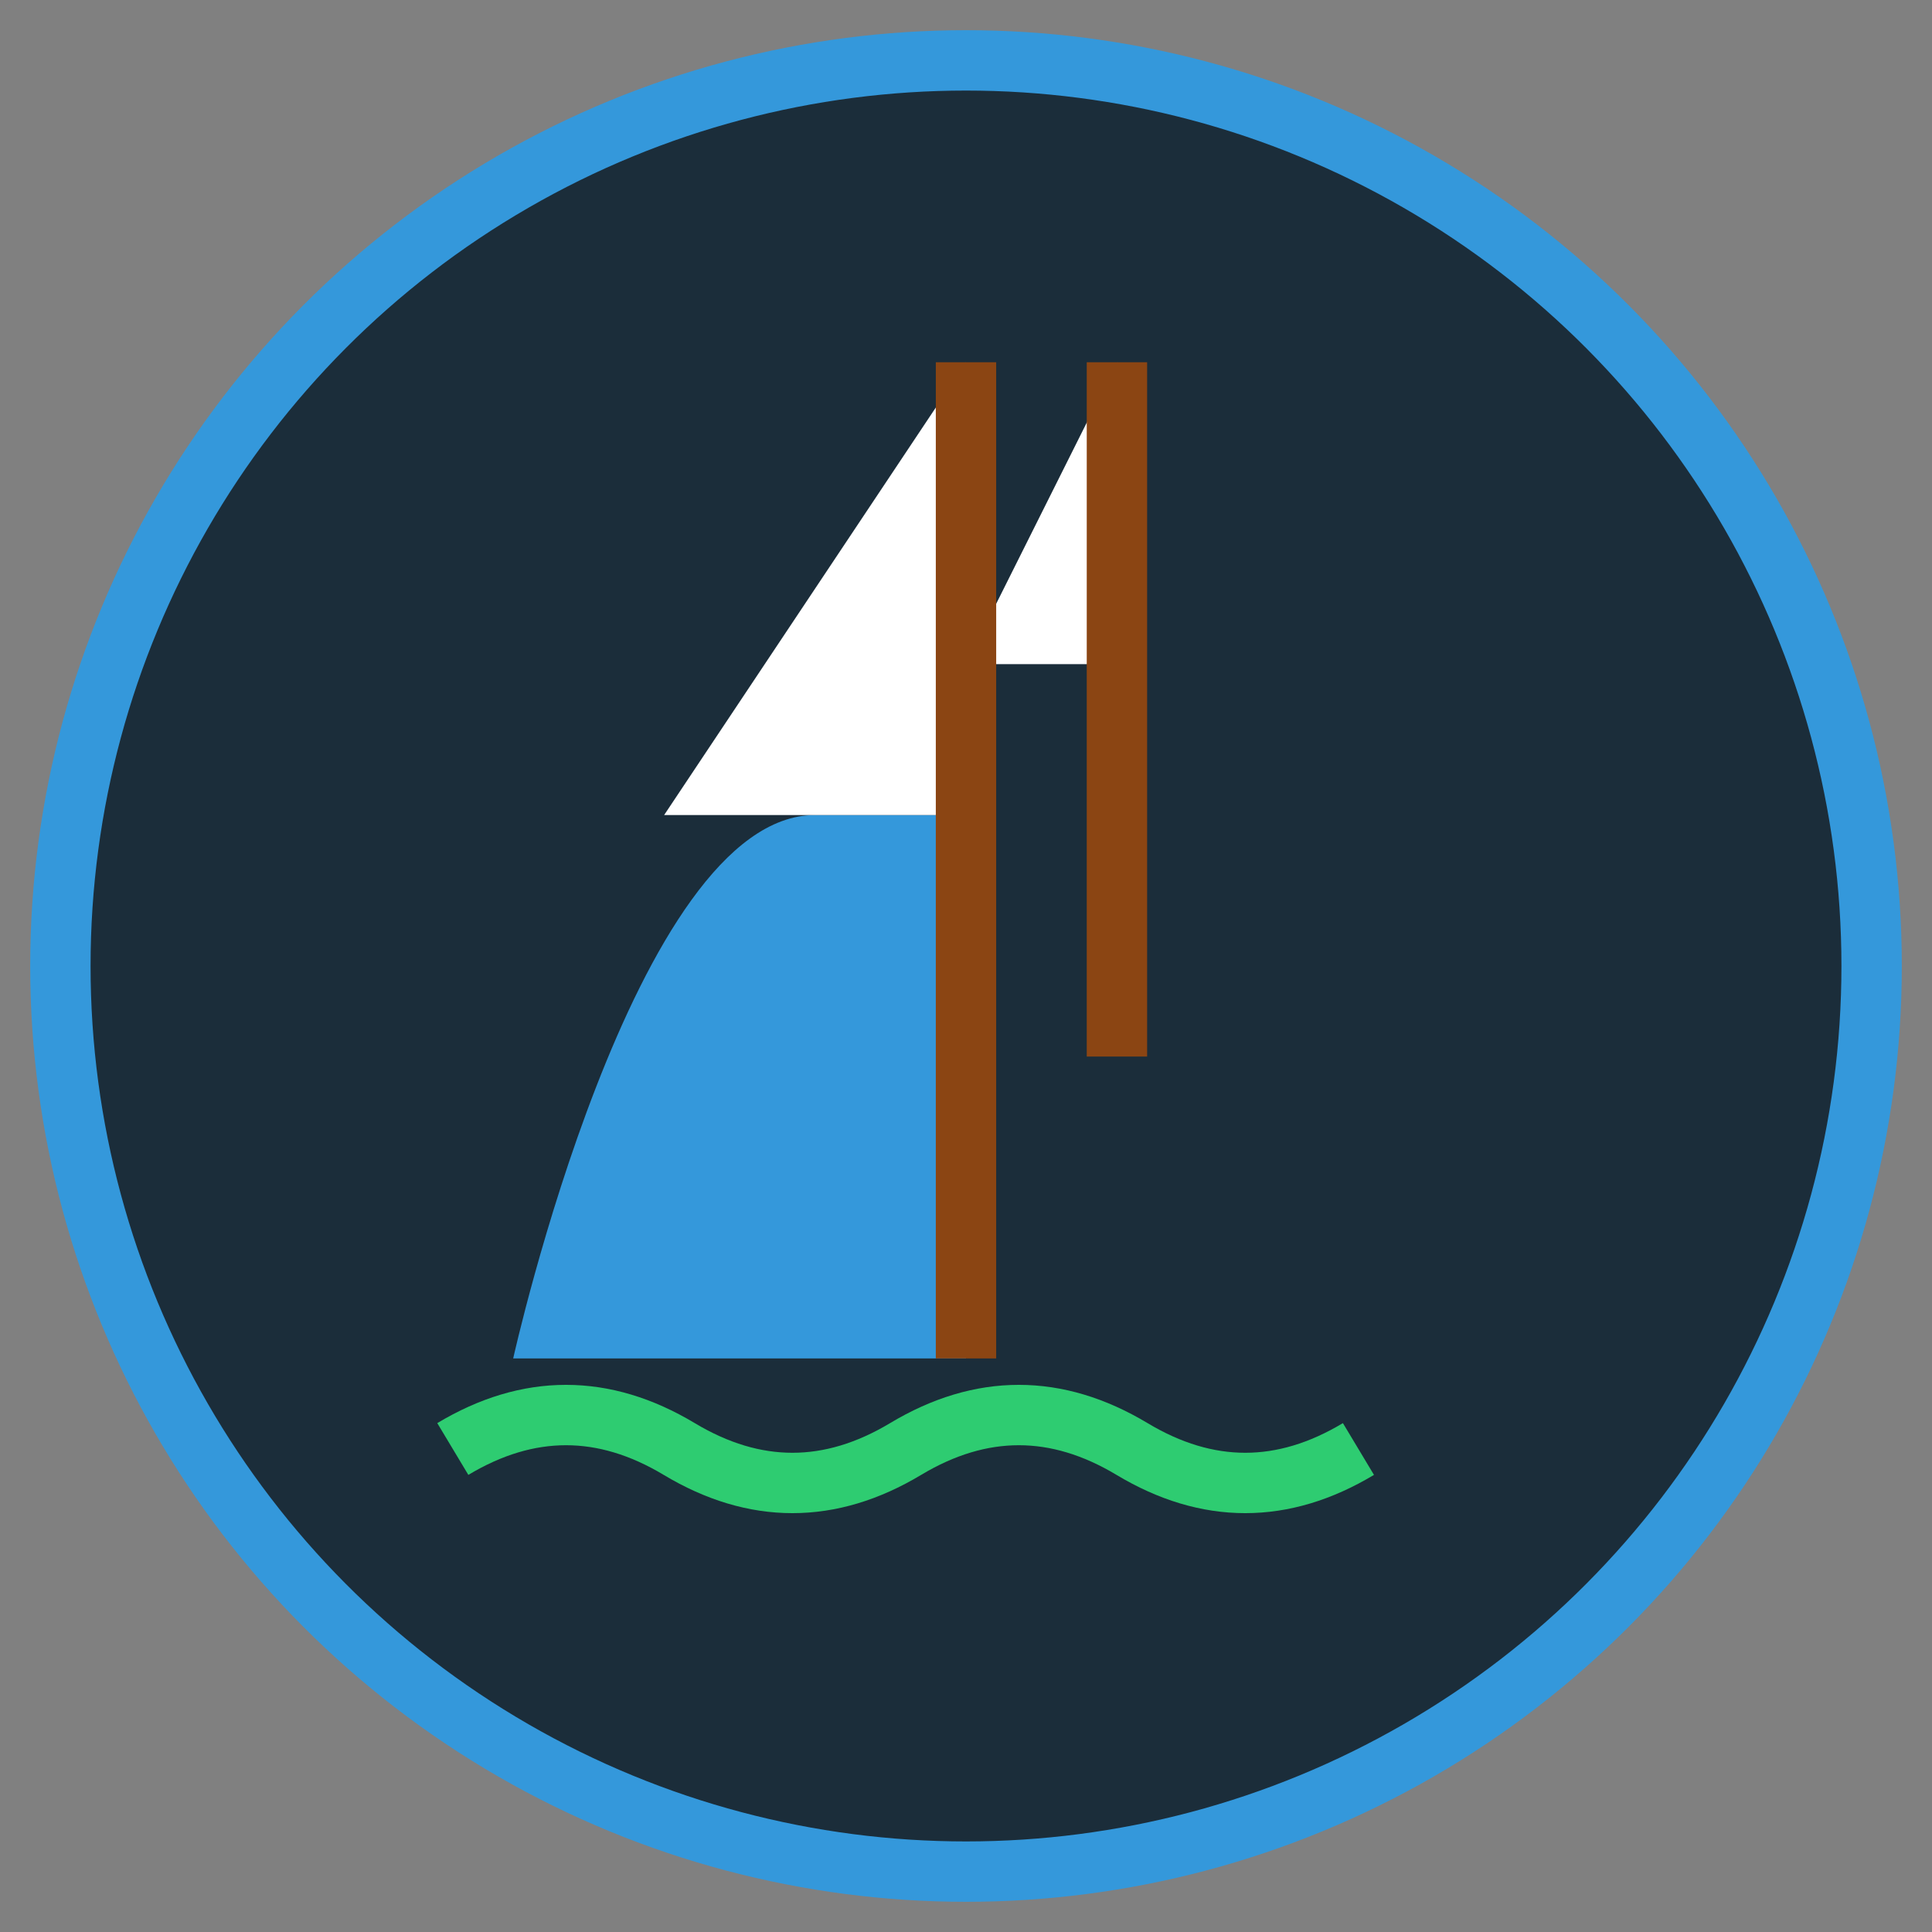 <?xml version="1.0" encoding="UTF-8" standalone="no"?>
<svg xmlns="http://www.w3.org/2000/svg" width="64" height="64" viewBox="0 0 64 64">
  <rect x="0" y="0" width="64" height="64" fill="#808080" stroke="none"/>
  <!-- Background Circle -->
  <circle cx="32" cy="32" r="30" fill="#1b2d3a" />
  
  <!-- Ship Symbol -->
  <!-- Ship Hull -->
  <path d="M32,45 l-15,0 c0,0 4,-18 10,-18 l5,0 l0,18" fill="#3498db" />
  
  <!-- Ship Sails -->
  <path d="M32,27 l0,-15 l-10,15 z" fill="#ffffff" />
  <path d="M37,22 l0,-10 l-5,10 z" fill="#ffffff" />
  
  <!-- Mast -->
  <path d="M32,12 l0,33" stroke="#8B4513" stroke-width="2" />
  <path d="M37,12 l0,23" stroke="#8B4513" stroke-width="2" />
  
  <!-- Waves -->
  <path d="M15,48 c2.5,-1.5 5,-1.5 7.5,0 c2.5,1.5 5,1.5 7.5,0 c2.5,-1.5 5,-1.5 7.5,0 c2.5,1.5 5,1.5 7.5,0" 
        stroke-width="2" stroke="#2ecc71" fill="none" />
  
  <!-- Outer Ring -->
  <circle cx="32" cy="32" r="30" stroke="#3498db" stroke-width="2" fill="none" />
</svg>